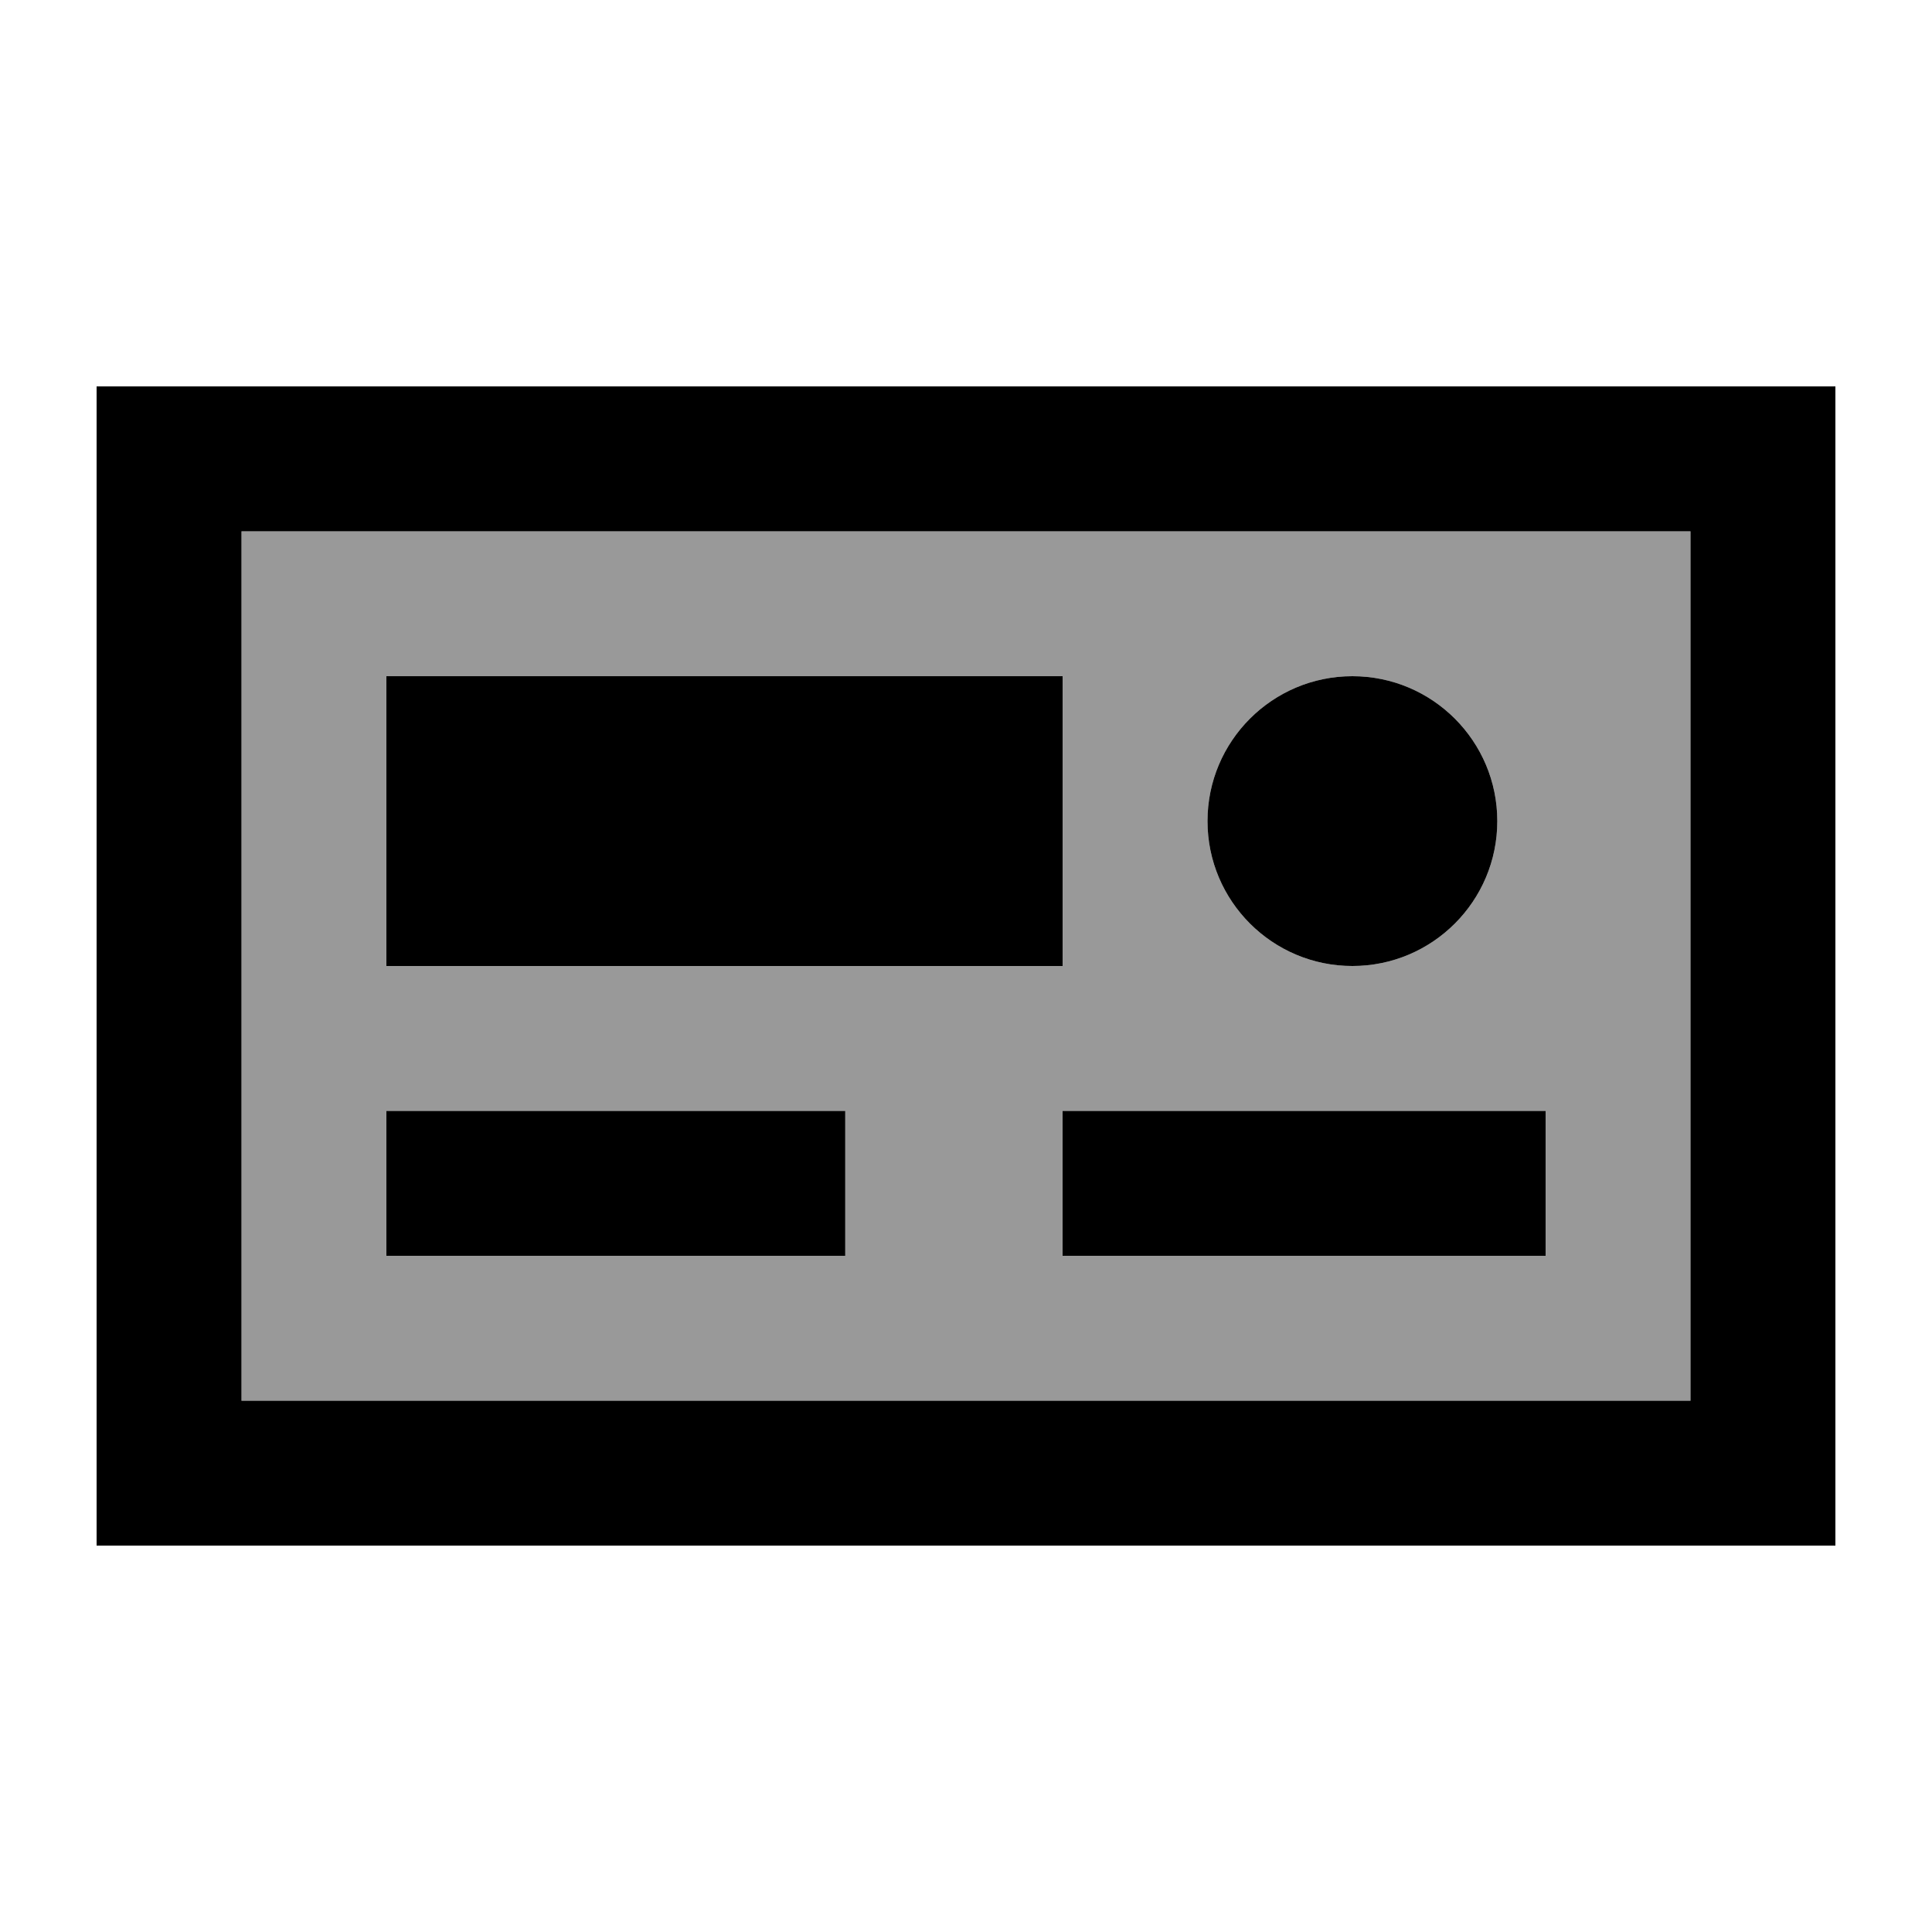 <svg xmlns="http://www.w3.org/2000/svg" viewBox="0 0 640 640"><!--! Font Awesome Pro 7.1.0 by @fontawesome - https://fontawesome.com License - https://fontawesome.com/license (Commercial License) Copyright 2025 Fonticons, Inc. --><path opacity=".4" fill="currentColor" d="M80 176L560 176L560 464L80 464L80 176zM128 224L128 320L352 320L352 224L128 224zM128 368L128 416L280 416L280 368L128 368zM352 368L352 416L512 416L512 368L352 368zM400 272C400 298.5 421.5 320 448 320C474.5 320 496 298.5 496 272C496 245.5 474.5 224 448 224C421.5 224 400 245.5 400 272z"/><path fill="currentColor" d="M80 176L80 464L560 464L560 176L80 176zM32 128L608 128L608 512L32 512L32 128zM352 224L352 320L128 320L128 224L352 224zM128 368L280 368L280 416L128 416L128 368zM352 368L512 368L512 416L352 416L352 368zM448 224C474.5 224 496 245.5 496 272C496 298.5 474.5 320 448 320C421.5 320 400 298.5 400 272C400 245.5 421.5 224 448 224z"/></svg>